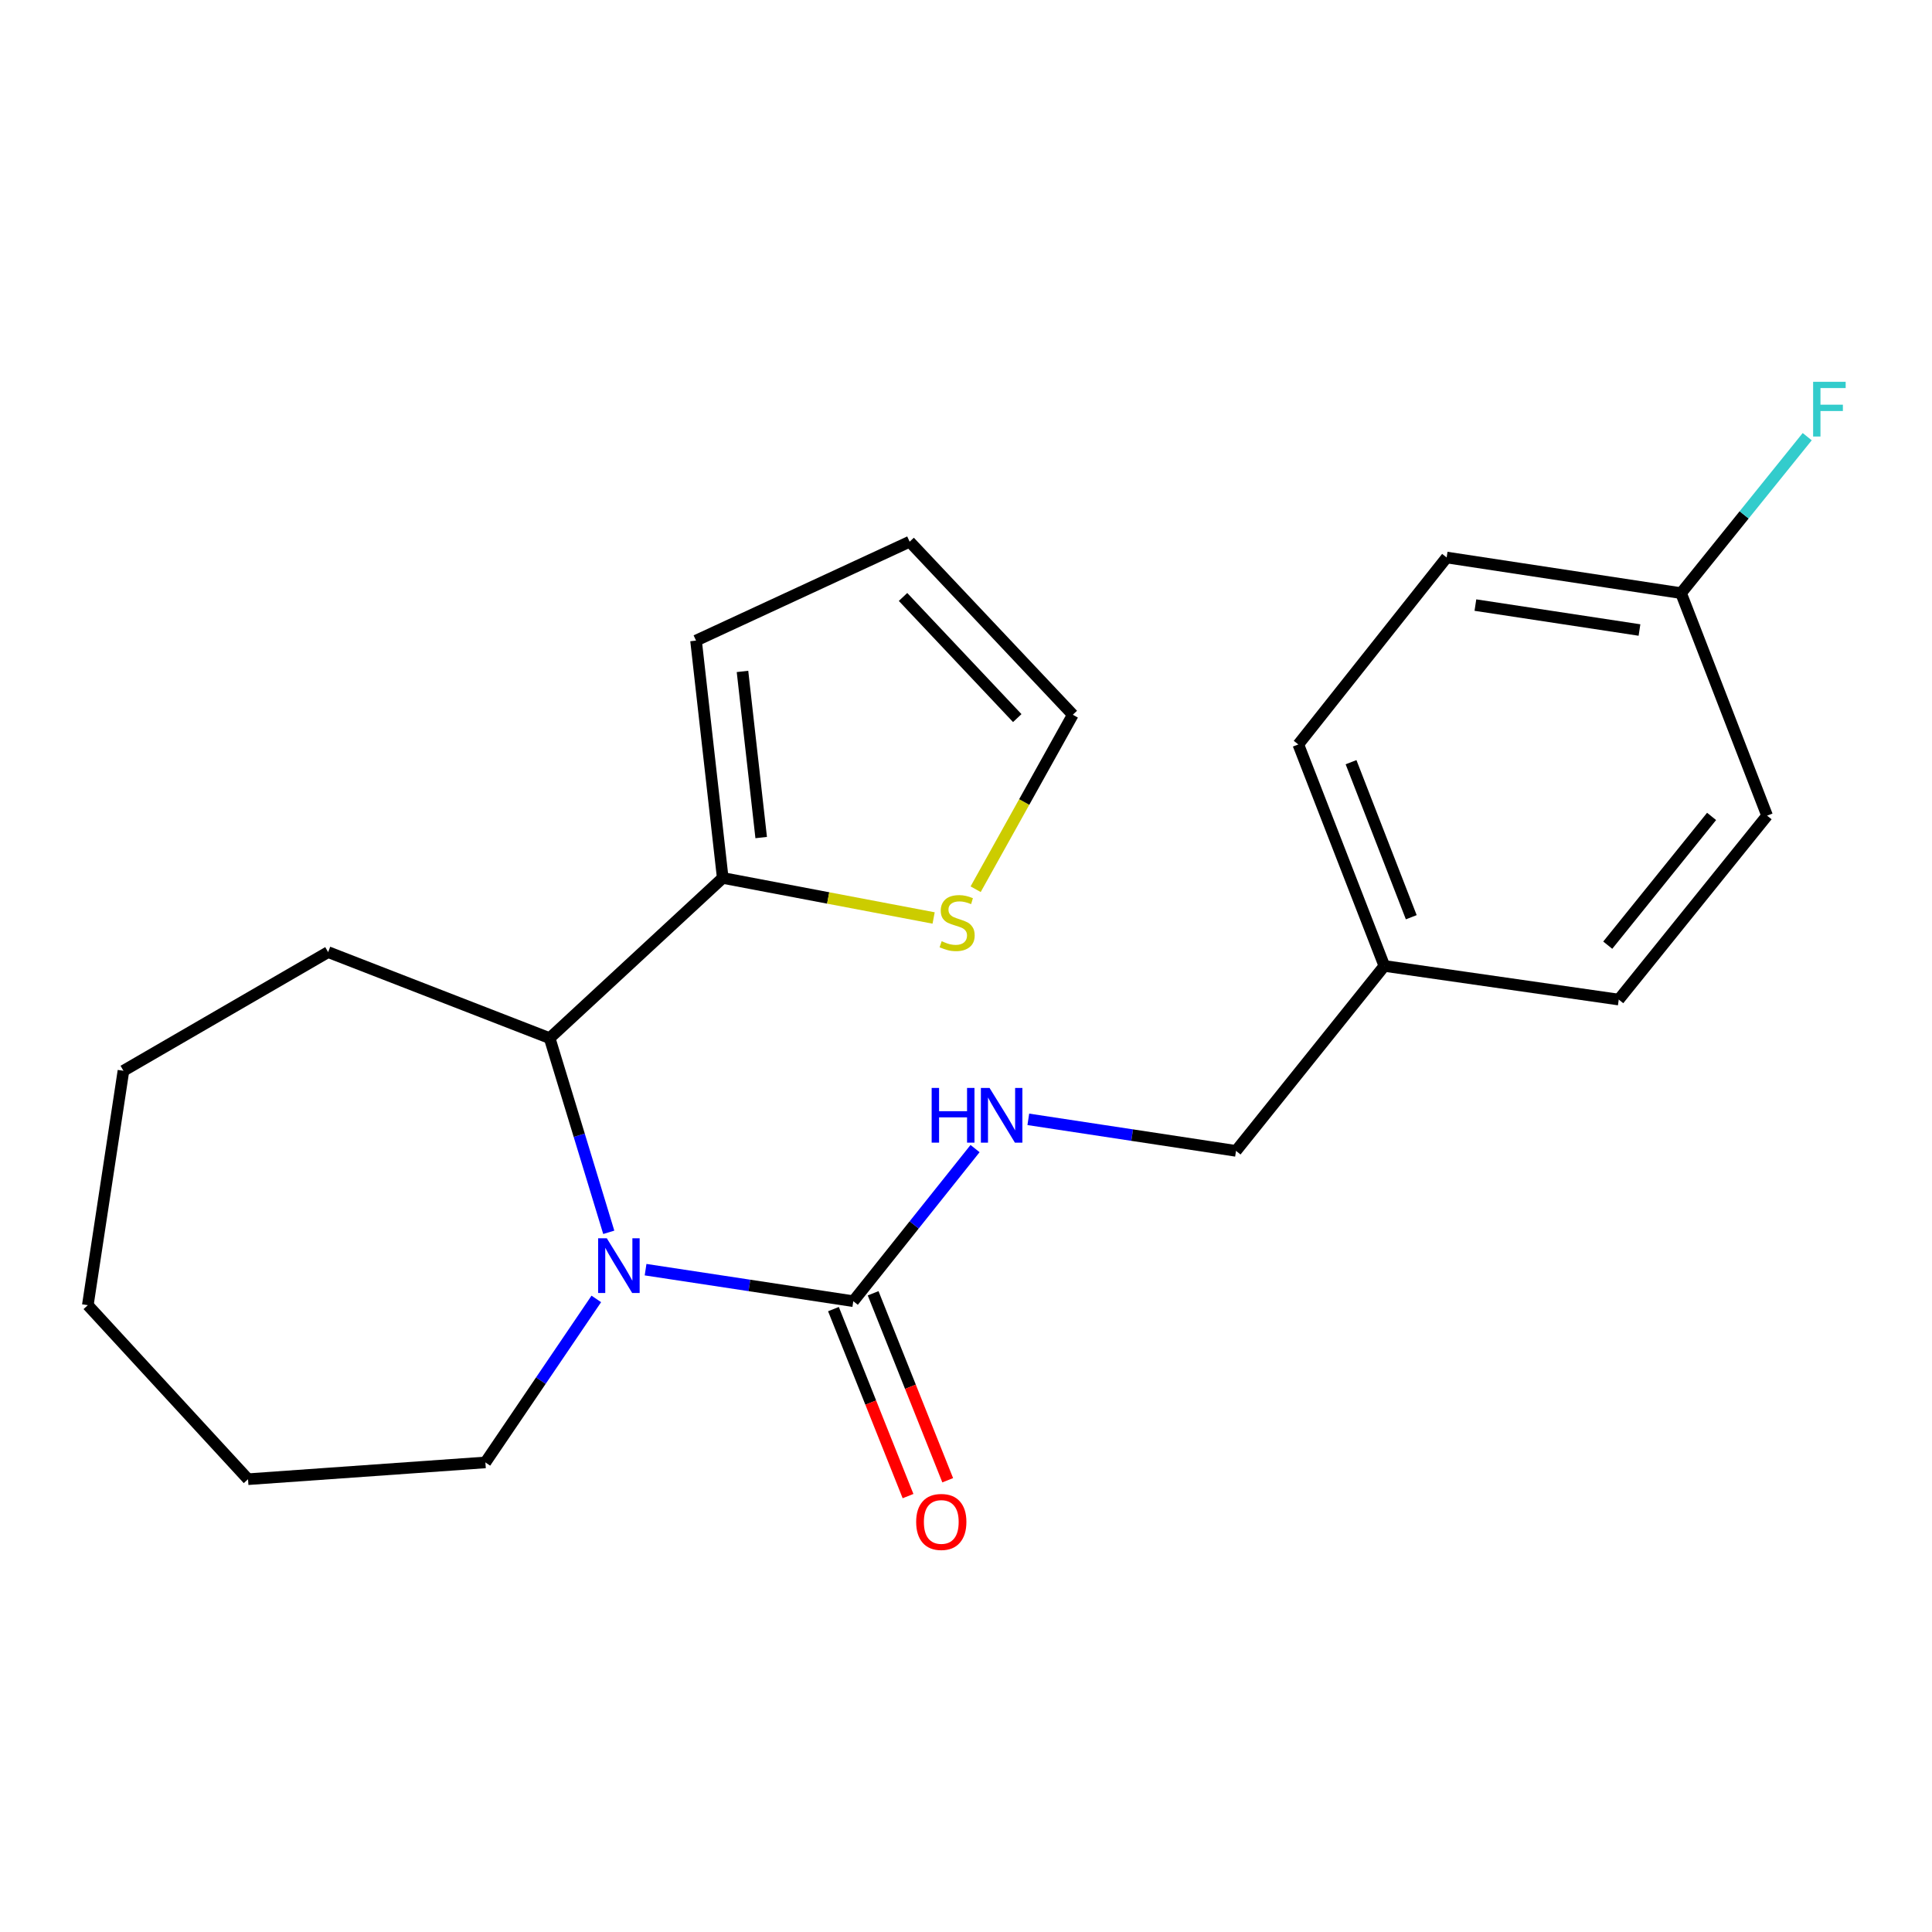 <?xml version='1.0' encoding='iso-8859-1'?>
<svg version='1.1' baseProfile='full'
              xmlns='http://www.w3.org/2000/svg'
                      xmlns:rdkit='http://www.rdkit.org/xml'
                      xmlns:xlink='http://www.w3.org/1999/xlink'
                  xml:space='preserve'
width='1000px' height='1000px' viewBox='0 0 1000 1000'>
<!-- END OF HEADER -->
<rect style='opacity:1.0;fill:#FFFFFF;stroke:none' width='1000' height='1000' x='0' y='0'> </rect>
<path class='bond-0' d='M 334.148,657.177 L 387.907,665.337' style='fill:none;fill-rule:evenodd;stroke:#0000FF;stroke-width:6px;stroke-linecap:butt;stroke-linejoin:miter;stroke-opacity:1' />
<path class='bond-0' d='M 387.907,665.337 L 441.665,673.496' style='fill:none;fill-rule:evenodd;stroke:#000000;stroke-width:6px;stroke-linecap:butt;stroke-linejoin:miter;stroke-opacity:1' />
<path class='bond-1' d='M 315.094,637.845 L 299.8,587.594' style='fill:none;fill-rule:evenodd;stroke:#0000FF;stroke-width:6px;stroke-linecap:butt;stroke-linejoin:miter;stroke-opacity:1' />
<path class='bond-1' d='M 299.8,587.594 L 284.505,537.343' style='fill:none;fill-rule:evenodd;stroke:#000000;stroke-width:6px;stroke-linecap:butt;stroke-linejoin:miter;stroke-opacity:1' />
<path class='bond-10' d='M 308.647,672.319 L 279.942,714.633' style='fill:none;fill-rule:evenodd;stroke:#0000FF;stroke-width:6px;stroke-linecap:butt;stroke-linejoin:miter;stroke-opacity:1' />
<path class='bond-10' d='M 279.942,714.633 L 251.238,756.947' style='fill:none;fill-rule:evenodd;stroke:#000000;stroke-width:6px;stroke-linecap:butt;stroke-linejoin:miter;stroke-opacity:1' />
<path class='bond-3' d='M 441.665,673.496 L 473.178,634.002' style='fill:none;fill-rule:evenodd;stroke:#000000;stroke-width:6px;stroke-linecap:butt;stroke-linejoin:miter;stroke-opacity:1' />
<path class='bond-3' d='M 473.178,634.002 L 504.691,594.507' style='fill:none;fill-rule:evenodd;stroke:#0000FF;stroke-width:6px;stroke-linecap:butt;stroke-linejoin:miter;stroke-opacity:1' />
<path class='bond-5' d='M 431.396,677.592 L 450.697,725.984' style='fill:none;fill-rule:evenodd;stroke:#000000;stroke-width:6px;stroke-linecap:butt;stroke-linejoin:miter;stroke-opacity:1' />
<path class='bond-5' d='M 450.697,725.984 L 469.998,774.375' style='fill:none;fill-rule:evenodd;stroke:#FF0000;stroke-width:6px;stroke-linecap:butt;stroke-linejoin:miter;stroke-opacity:1' />
<path class='bond-5' d='M 451.935,669.4 L 471.236,717.791' style='fill:none;fill-rule:evenodd;stroke:#000000;stroke-width:6px;stroke-linecap:butt;stroke-linejoin:miter;stroke-opacity:1' />
<path class='bond-5' d='M 471.236,717.791 L 490.537,766.182' style='fill:none;fill-rule:evenodd;stroke:#FF0000;stroke-width:6px;stroke-linecap:butt;stroke-linejoin:miter;stroke-opacity:1' />
<path class='bond-2' d='M 284.505,537.343 L 374.086,454.421' style='fill:none;fill-rule:evenodd;stroke:#000000;stroke-width:6px;stroke-linecap:butt;stroke-linejoin:miter;stroke-opacity:1' />
<path class='bond-18' d='M 284.505,537.343 L 169.839,492.811' style='fill:none;fill-rule:evenodd;stroke:#000000;stroke-width:6px;stroke-linecap:butt;stroke-linejoin:miter;stroke-opacity:1' />
<path class='bond-4' d='M 374.086,454.421 L 428.665,464.783' style='fill:none;fill-rule:evenodd;stroke:#000000;stroke-width:6px;stroke-linecap:butt;stroke-linejoin:miter;stroke-opacity:1' />
<path class='bond-4' d='M 428.665,464.783 L 483.244,475.145' style='fill:none;fill-rule:evenodd;stroke:#CCCC00;stroke-width:6px;stroke-linecap:butt;stroke-linejoin:miter;stroke-opacity:1' />
<path class='bond-6' d='M 374.086,454.421 L 360.266,331.572' style='fill:none;fill-rule:evenodd;stroke:#000000;stroke-width:6px;stroke-linecap:butt;stroke-linejoin:miter;stroke-opacity:1' />
<path class='bond-6' d='M 393.987,433.521 L 384.313,347.528' style='fill:none;fill-rule:evenodd;stroke:#000000;stroke-width:6px;stroke-linecap:butt;stroke-linejoin:miter;stroke-opacity:1' />
<path class='bond-9' d='M 532.253,579.367 L 586.006,587.532' style='fill:none;fill-rule:evenodd;stroke:#0000FF;stroke-width:6px;stroke-linecap:butt;stroke-linejoin:miter;stroke-opacity:1' />
<path class='bond-9' d='M 586.006,587.532 L 639.758,595.696' style='fill:none;fill-rule:evenodd;stroke:#000000;stroke-width:6px;stroke-linecap:butt;stroke-linejoin:miter;stroke-opacity:1' />
<path class='bond-7' d='M 504.989,460.259 L 530.138,415.104' style='fill:none;fill-rule:evenodd;stroke:#CCCC00;stroke-width:6px;stroke-linecap:butt;stroke-linejoin:miter;stroke-opacity:1' />
<path class='bond-7' d='M 530.138,415.104 L 555.288,369.95' style='fill:none;fill-rule:evenodd;stroke:#000000;stroke-width:6px;stroke-linecap:butt;stroke-linejoin:miter;stroke-opacity:1' />
<path class='bond-8' d='M 360.266,331.572 L 470.829,280.381' style='fill:none;fill-rule:evenodd;stroke:#000000;stroke-width:6px;stroke-linecap:butt;stroke-linejoin:miter;stroke-opacity:1' />
<path class='bond-23' d='M 555.288,369.95 L 470.829,280.381' style='fill:none;fill-rule:evenodd;stroke:#000000;stroke-width:6px;stroke-linecap:butt;stroke-linejoin:miter;stroke-opacity:1' />
<path class='bond-23' d='M 526.531,371.685 L 467.41,308.987' style='fill:none;fill-rule:evenodd;stroke:#000000;stroke-width:6px;stroke-linecap:butt;stroke-linejoin:miter;stroke-opacity:1' />
<path class='bond-12' d='M 639.758,595.696 L 716.538,499.961' style='fill:none;fill-rule:evenodd;stroke:#000000;stroke-width:6px;stroke-linecap:butt;stroke-linejoin:miter;stroke-opacity:1' />
<path class='bond-19' d='M 251.238,756.947 L 128.377,765.633' style='fill:none;fill-rule:evenodd;stroke:#000000;stroke-width:6px;stroke-linecap:butt;stroke-linejoin:miter;stroke-opacity:1' />
<path class='bond-11' d='M 870.111,307.003 L 748.786,288.563' style='fill:none;fill-rule:evenodd;stroke:#000000;stroke-width:6px;stroke-linecap:butt;stroke-linejoin:miter;stroke-opacity:1' />
<path class='bond-11' d='M 848.59,326.098 L 763.662,313.191' style='fill:none;fill-rule:evenodd;stroke:#000000;stroke-width:6px;stroke-linecap:butt;stroke-linejoin:miter;stroke-opacity:1' />
<path class='bond-13' d='M 870.111,307.003 L 902.762,266.51' style='fill:none;fill-rule:evenodd;stroke:#000000;stroke-width:6px;stroke-linecap:butt;stroke-linejoin:miter;stroke-opacity:1' />
<path class='bond-13' d='M 902.762,266.51 L 935.413,226.017' style='fill:none;fill-rule:evenodd;stroke:#33CCCC;stroke-width:6px;stroke-linecap:butt;stroke-linejoin:miter;stroke-opacity:1' />
<path class='bond-24' d='M 870.111,307.003 L 914.644,422.173' style='fill:none;fill-rule:evenodd;stroke:#000000;stroke-width:6px;stroke-linecap:butt;stroke-linejoin:miter;stroke-opacity:1' />
<path class='bond-16' d='M 716.538,499.961 L 837.864,517.381' style='fill:none;fill-rule:evenodd;stroke:#000000;stroke-width:6px;stroke-linecap:butt;stroke-linejoin:miter;stroke-opacity:1' />
<path class='bond-17' d='M 716.538,499.961 L 672.006,385.319' style='fill:none;fill-rule:evenodd;stroke:#000000;stroke-width:6px;stroke-linecap:butt;stroke-linejoin:miter;stroke-opacity:1' />
<path class='bond-17' d='M 730.471,474.758 L 699.298,394.508' style='fill:none;fill-rule:evenodd;stroke:#000000;stroke-width:6px;stroke-linecap:butt;stroke-linejoin:miter;stroke-opacity:1' />
<path class='bond-14' d='M 914.644,422.173 L 837.864,517.381' style='fill:none;fill-rule:evenodd;stroke:#000000;stroke-width:6px;stroke-linecap:butt;stroke-linejoin:miter;stroke-opacity:1' />
<path class='bond-14' d='M 885.914,422.573 L 832.168,489.218' style='fill:none;fill-rule:evenodd;stroke:#000000;stroke-width:6px;stroke-linecap:butt;stroke-linejoin:miter;stroke-opacity:1' />
<path class='bond-15' d='M 748.786,288.563 L 672.006,385.319' style='fill:none;fill-rule:evenodd;stroke:#000000;stroke-width:6px;stroke-linecap:butt;stroke-linejoin:miter;stroke-opacity:1' />
<path class='bond-20' d='M 169.839,492.811 L 63.894,554.235' style='fill:none;fill-rule:evenodd;stroke:#000000;stroke-width:6px;stroke-linecap:butt;stroke-linejoin:miter;stroke-opacity:1' />
<path class='bond-21' d='M 128.377,765.633 L 45.455,675.56' style='fill:none;fill-rule:evenodd;stroke:#000000;stroke-width:6px;stroke-linecap:butt;stroke-linejoin:miter;stroke-opacity:1' />
<path class='bond-22' d='M 63.894,554.235 L 45.455,675.56' style='fill:none;fill-rule:evenodd;stroke:#000000;stroke-width:6px;stroke-linecap:butt;stroke-linejoin:miter;stroke-opacity:1' />
<path  class='atom-0' d='M 314.08 640.921
L 323.36 655.921
Q 324.28 657.401, 325.76 660.081
Q 327.24 662.761, 327.32 662.921
L 327.32 640.921
L 331.08 640.921
L 331.08 669.241
L 327.2 669.241
L 317.24 652.841
Q 316.08 650.921, 314.84 648.721
Q 313.64 646.521, 313.28 645.841
L 313.28 669.241
L 309.6 669.241
L 309.6 640.921
L 314.08 640.921
' fill='#0000FF'/>
<path  class='atom-4' d='M 482.225 563.109
L 486.065 563.109
L 486.065 575.149
L 500.545 575.149
L 500.545 563.109
L 504.385 563.109
L 504.385 591.429
L 500.545 591.429
L 500.545 578.349
L 486.065 578.349
L 486.065 591.429
L 482.225 591.429
L 482.225 563.109
' fill='#0000FF'/>
<path  class='atom-4' d='M 512.185 563.109
L 521.465 578.109
Q 522.385 579.589, 523.865 582.269
Q 525.345 584.949, 525.425 585.109
L 525.425 563.109
L 529.185 563.109
L 529.185 591.429
L 525.305 591.429
L 515.345 575.029
Q 514.185 573.109, 512.945 570.909
Q 511.745 568.709, 511.385 568.029
L 511.385 591.429
L 507.705 591.429
L 507.705 563.109
L 512.185 563.109
' fill='#0000FF'/>
<path  class='atom-5' d='M 487.411 487.175
Q 487.731 487.295, 489.051 487.855
Q 490.371 488.415, 491.811 488.775
Q 493.291 489.095, 494.731 489.095
Q 497.411 489.095, 498.971 487.815
Q 500.531 486.495, 500.531 484.215
Q 500.531 482.655, 499.731 481.695
Q 498.971 480.735, 497.771 480.215
Q 496.571 479.695, 494.571 479.095
Q 492.051 478.335, 490.531 477.615
Q 489.051 476.895, 487.971 475.375
Q 486.931 473.855, 486.931 471.295
Q 486.931 467.735, 489.331 465.535
Q 491.771 463.335, 496.571 463.335
Q 499.851 463.335, 503.571 464.895
L 502.651 467.975
Q 499.251 466.575, 496.691 466.575
Q 493.931 466.575, 492.411 467.735
Q 490.891 468.855, 490.931 470.815
Q 490.931 472.335, 491.691 473.255
Q 492.491 474.175, 493.611 474.695
Q 494.771 475.215, 496.691 475.815
Q 499.251 476.615, 500.771 477.415
Q 502.291 478.215, 503.371 479.855
Q 504.491 481.455, 504.491 484.215
Q 504.491 488.135, 501.851 490.255
Q 499.251 492.335, 494.891 492.335
Q 492.371 492.335, 490.451 491.775
Q 488.571 491.255, 486.331 490.335
L 487.411 487.175
' fill='#CCCC00'/>
<path  class='atom-6' d='M 474.205 787.752
Q 474.205 780.952, 477.565 777.152
Q 480.925 773.352, 487.205 773.352
Q 493.485 773.352, 496.845 777.152
Q 500.205 780.952, 500.205 787.752
Q 500.205 794.632, 496.805 798.552
Q 493.405 802.432, 487.205 802.432
Q 480.965 802.432, 477.565 798.552
Q 474.205 794.672, 474.205 787.752
M 487.205 799.232
Q 491.525 799.232, 493.845 796.352
Q 496.205 793.432, 496.205 787.752
Q 496.205 782.192, 493.845 779.392
Q 491.525 776.552, 487.205 776.552
Q 482.885 776.552, 480.525 779.352
Q 478.205 782.152, 478.205 787.752
Q 478.205 793.472, 480.525 796.352
Q 482.885 799.232, 487.205 799.232
' fill='#FF0000'/>
<path  class='atom-14' d='M 938.471 197.623
L 955.311 197.623
L 955.311 200.863
L 942.271 200.863
L 942.271 209.463
L 953.871 209.463
L 953.871 212.743
L 942.271 212.743
L 942.271 225.943
L 938.471 225.943
L 938.471 197.623
' fill='#33CCCC'/>
</svg>
